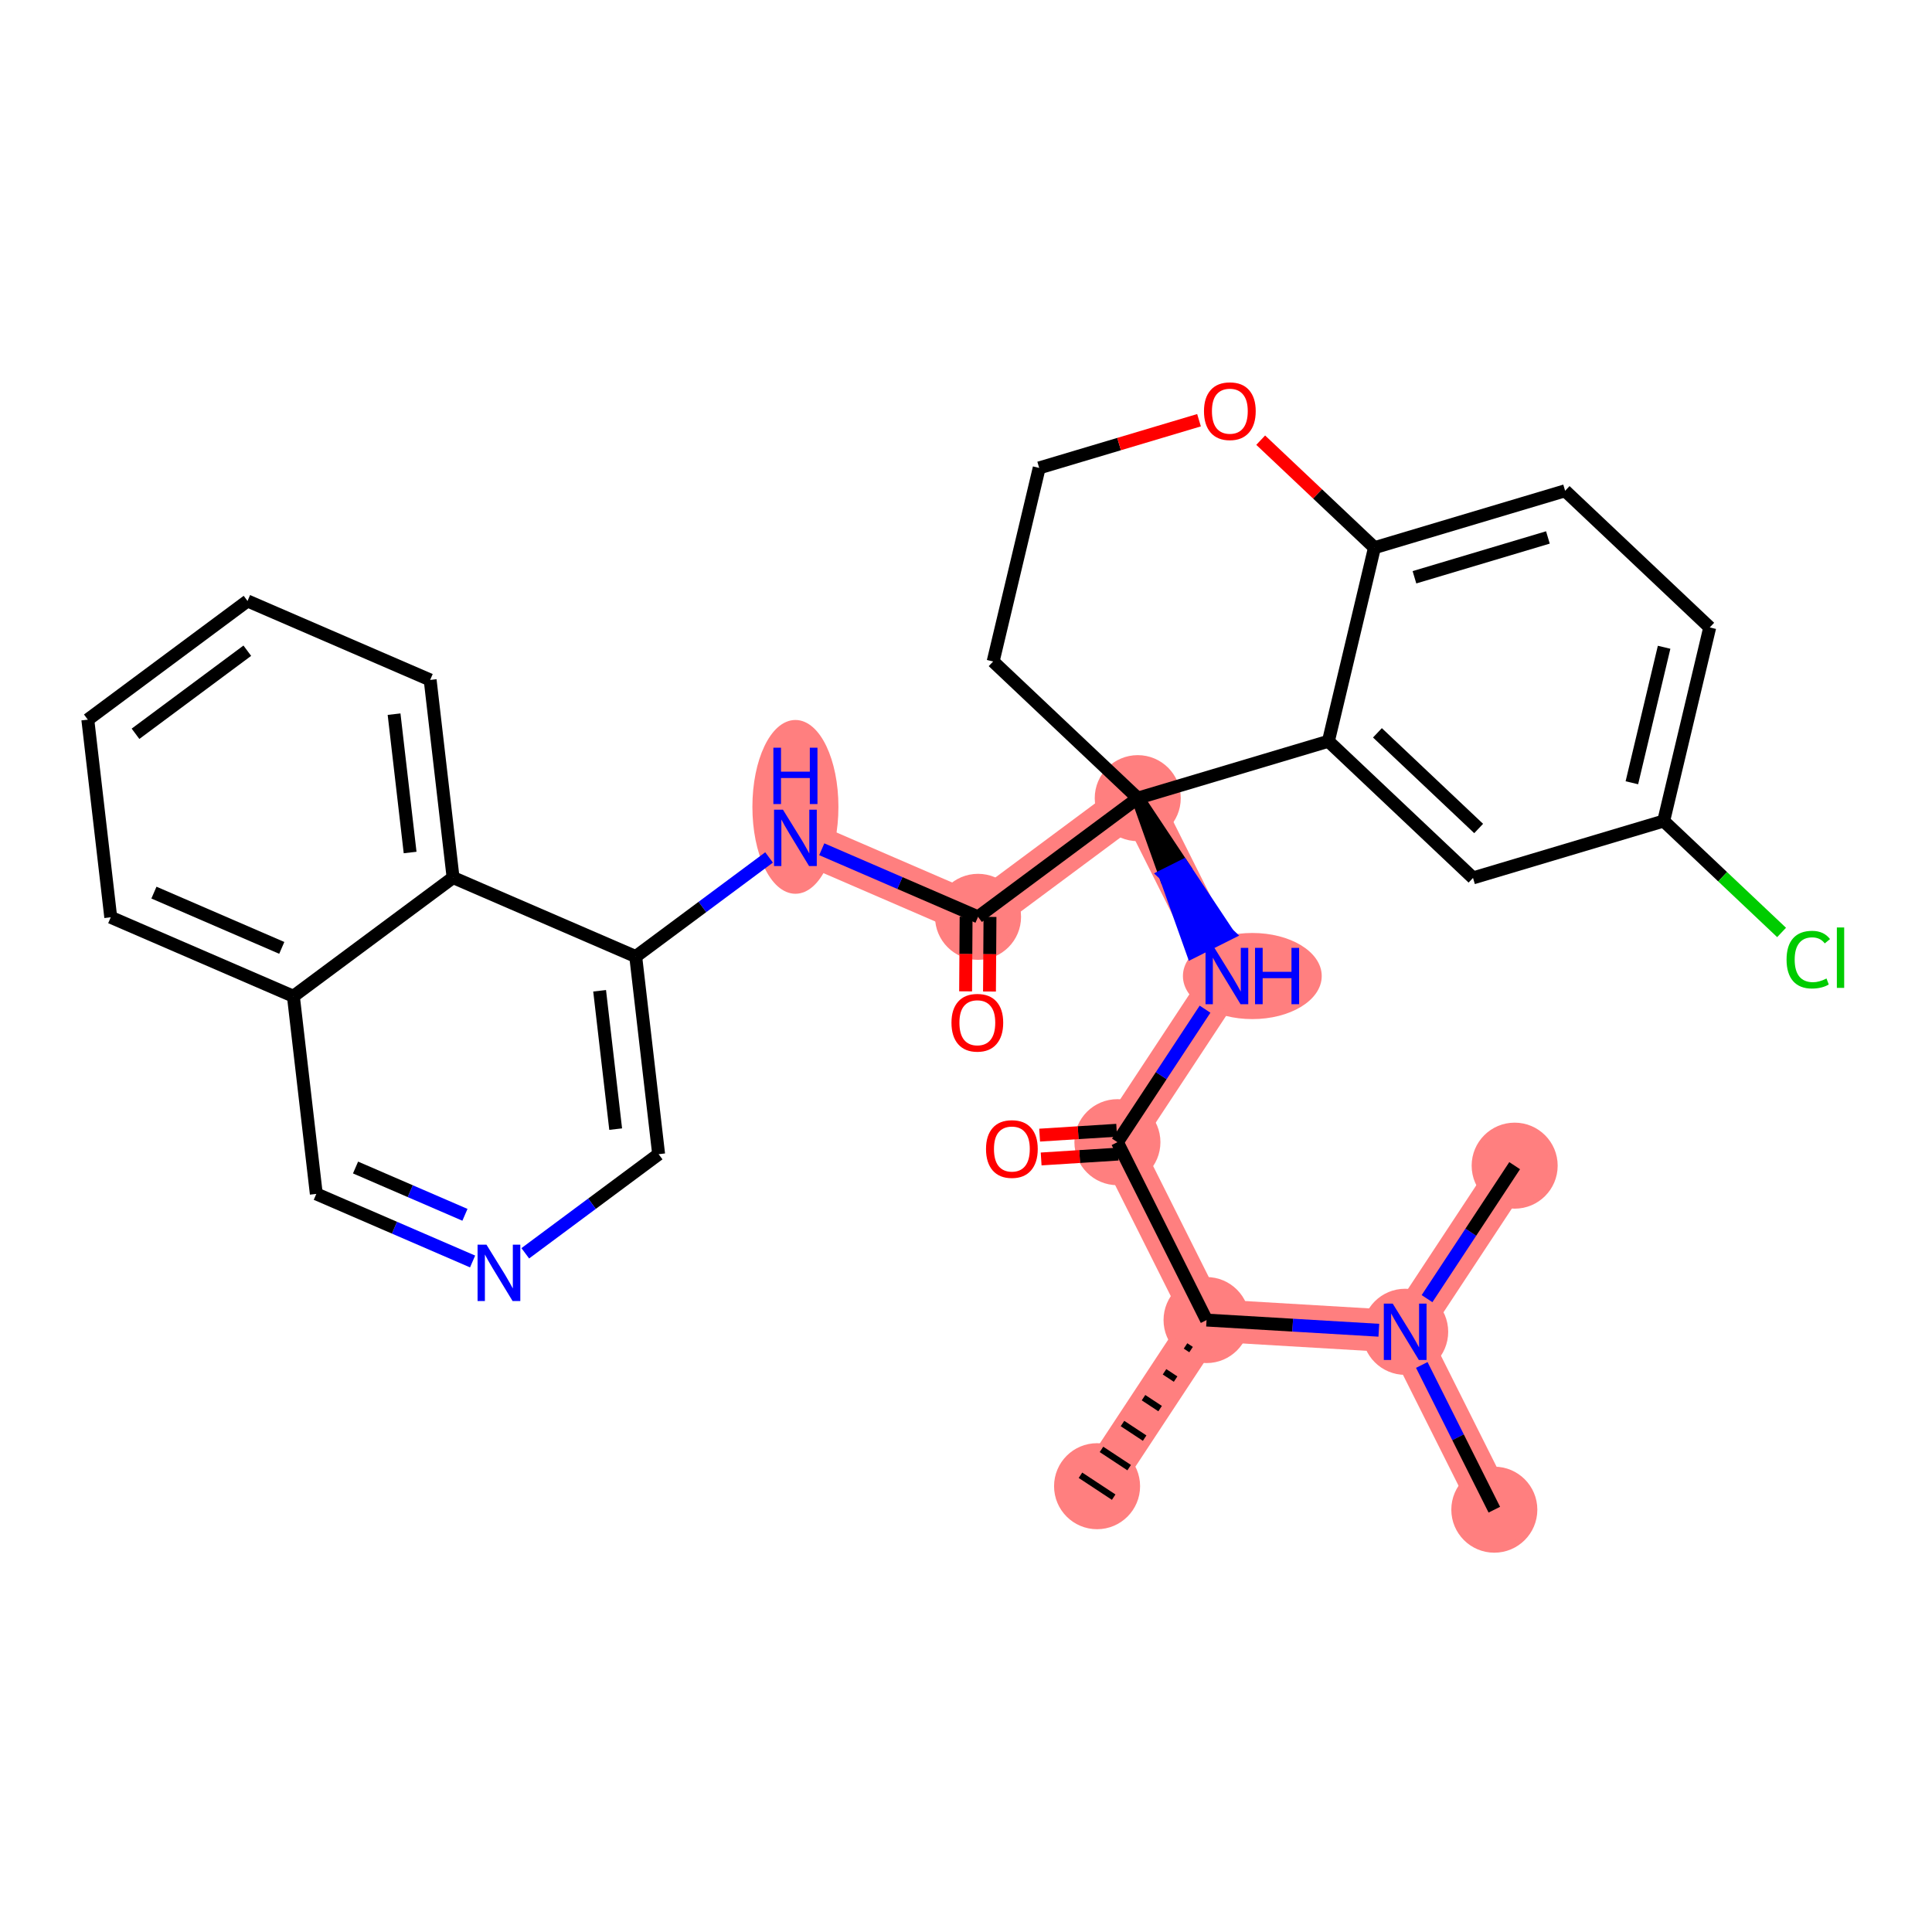<?xml version='1.0' encoding='iso-8859-1'?>
<svg version='1.1' baseProfile='full'
              xmlns='http://www.w3.org/2000/svg'
                      xmlns:rdkit='http://www.rdkit.org/xml'
                      xmlns:xlink='http://www.w3.org/1999/xlink'
                  xml:space='preserve'
width='300px' height='300px' viewBox='0 0 300 300'>
<!-- END OF HEADER -->
<rect style='opacity:1.0;fill:#FFFFFF;stroke:none' width='300' height='300' x='0' y='0'> </rect>
<rect style='opacity:1.0;fill:#FFFFFF;stroke:none' width='300' height='300' x='0' y='0'> </rect>
<path d='M 170.353,230.777 L 187.353,204.979' style='fill:none;fill-rule:evenodd;stroke:#FF7F7F;stroke-width:6.6px;stroke-linecap:butt;stroke-linejoin:miter;stroke-opacity:1' />
<path d='M 187.353,204.979 L 173.511,177.357' style='fill:none;fill-rule:evenodd;stroke:#FF7F7F;stroke-width:6.6px;stroke-linecap:butt;stroke-linejoin:miter;stroke-opacity:1' />
<path d='M 187.353,204.979 L 218.196,206.802' style='fill:none;fill-rule:evenodd;stroke:#FF7F7F;stroke-width:6.6px;stroke-linecap:butt;stroke-linejoin:miter;stroke-opacity:1' />
<path d='M 173.511,177.357 L 190.511,151.558' style='fill:none;fill-rule:evenodd;stroke:#FF7F7F;stroke-width:6.6px;stroke-linecap:butt;stroke-linejoin:miter;stroke-opacity:1' />
<path d='M 190.511,151.558 L 176.669,123.936' style='fill:none;fill-rule:evenodd;stroke:#FF7F7F;stroke-width:6.6px;stroke-linecap:butt;stroke-linejoin:miter;stroke-opacity:1' />
<path d='M 176.669,123.936 L 151.87,142.365' style='fill:none;fill-rule:evenodd;stroke:#FF7F7F;stroke-width:6.6px;stroke-linecap:butt;stroke-linejoin:miter;stroke-opacity:1' />
<path d='M 151.87,142.365 L 123.511,130.103' style='fill:none;fill-rule:evenodd;stroke:#FF7F7F;stroke-width:6.6px;stroke-linecap:butt;stroke-linejoin:miter;stroke-opacity:1' />
<path d='M 218.196,206.802 L 232.038,234.423' style='fill:none;fill-rule:evenodd;stroke:#FF7F7F;stroke-width:6.6px;stroke-linecap:butt;stroke-linejoin:miter;stroke-opacity:1' />
<path d='M 218.196,206.802 L 235.196,181.003' style='fill:none;fill-rule:evenodd;stroke:#FF7F7F;stroke-width:6.6px;stroke-linecap:butt;stroke-linejoin:miter;stroke-opacity:1' />
<ellipse cx='170.353' cy='230.777' rx='6.179' ry='6.179'  style='fill:#FF7F7F;fill-rule:evenodd;stroke:#FF7F7F;stroke-width:1.0px;stroke-linecap:butt;stroke-linejoin:miter;stroke-opacity:1' />
<ellipse cx='187.353' cy='204.979' rx='6.179' ry='6.179'  style='fill:#FF7F7F;fill-rule:evenodd;stroke:#FF7F7F;stroke-width:1.0px;stroke-linecap:butt;stroke-linejoin:miter;stroke-opacity:1' />
<ellipse cx='173.511' cy='177.357' rx='6.179' ry='6.179'  style='fill:#FF7F7F;fill-rule:evenodd;stroke:#FF7F7F;stroke-width:1.0px;stroke-linecap:butt;stroke-linejoin:miter;stroke-opacity:1' />
<ellipse cx='194.46' cy='151.558' rx='10.277' ry='6.187'  style='fill:#FF7F7F;fill-rule:evenodd;stroke:#FF7F7F;stroke-width:1.0px;stroke-linecap:butt;stroke-linejoin:miter;stroke-opacity:1' />
<ellipse cx='176.669' cy='123.936' rx='6.179' ry='6.179'  style='fill:#FF7F7F;fill-rule:evenodd;stroke:#FF7F7F;stroke-width:1.0px;stroke-linecap:butt;stroke-linejoin:miter;stroke-opacity:1' />
<ellipse cx='151.87' cy='142.365' rx='6.179' ry='6.179'  style='fill:#FF7F7F;fill-rule:evenodd;stroke:#FF7F7F;stroke-width:1.0px;stroke-linecap:butt;stroke-linejoin:miter;stroke-opacity:1' />
<ellipse cx='123.511' cy='125.291' rx='6.179' ry='12.993'  style='fill:#FF7F7F;fill-rule:evenodd;stroke:#FF7F7F;stroke-width:1.0px;stroke-linecap:butt;stroke-linejoin:miter;stroke-opacity:1' />
<ellipse cx='218.196' cy='206.802' rx='6.179' ry='6.187'  style='fill:#FF7F7F;fill-rule:evenodd;stroke:#FF7F7F;stroke-width:1.0px;stroke-linecap:butt;stroke-linejoin:miter;stroke-opacity:1' />
<ellipse cx='232.038' cy='234.423' rx='6.179' ry='6.179'  style='fill:#FF7F7F;fill-rule:evenodd;stroke:#FF7F7F;stroke-width:1.0px;stroke-linecap:butt;stroke-linejoin:miter;stroke-opacity:1' />
<ellipse cx='235.196' cy='181.003' rx='6.179' ry='6.179'  style='fill:#FF7F7F;fill-rule:evenodd;stroke:#FF7F7F;stroke-width:1.0px;stroke-linecap:butt;stroke-linejoin:miter;stroke-opacity:1' />
<path class='bond-0 atom-1 atom-0' d='M 184.09,208.995 L 184.95,209.562' style='fill:none;fill-rule:evenodd;stroke:#000000;stroke-width:1.0px;stroke-linecap:butt;stroke-linejoin:miter;stroke-opacity:1' />
<path class='bond-0 atom-1 atom-0' d='M 180.827,213.011 L 182.547,214.145' style='fill:none;fill-rule:evenodd;stroke:#000000;stroke-width:1.0px;stroke-linecap:butt;stroke-linejoin:miter;stroke-opacity:1' />
<path class='bond-0 atom-1 atom-0' d='M 177.564,217.028 L 180.143,218.728' style='fill:none;fill-rule:evenodd;stroke:#000000;stroke-width:1.0px;stroke-linecap:butt;stroke-linejoin:miter;stroke-opacity:1' />
<path class='bond-0 atom-1 atom-0' d='M 174.3,221.044 L 177.74,223.311' style='fill:none;fill-rule:evenodd;stroke:#000000;stroke-width:1.0px;stroke-linecap:butt;stroke-linejoin:miter;stroke-opacity:1' />
<path class='bond-0 atom-1 atom-0' d='M 171.037,225.061 L 175.337,227.894' style='fill:none;fill-rule:evenodd;stroke:#000000;stroke-width:1.0px;stroke-linecap:butt;stroke-linejoin:miter;stroke-opacity:1' />
<path class='bond-0 atom-1 atom-0' d='M 167.774,229.077 L 172.933,232.477' style='fill:none;fill-rule:evenodd;stroke:#000000;stroke-width:1.0px;stroke-linecap:butt;stroke-linejoin:miter;stroke-opacity:1' />
<path class='bond-1 atom-1 atom-2' d='M 187.353,204.979 L 173.511,177.357' style='fill:none;fill-rule:evenodd;stroke:#000000;stroke-width:2.0px;stroke-linecap:butt;stroke-linejoin:miter;stroke-opacity:1' />
<path class='bond-28 atom-1 atom-29' d='M 187.353,204.979 L 200.729,205.769' style='fill:none;fill-rule:evenodd;stroke:#000000;stroke-width:2.0px;stroke-linecap:butt;stroke-linejoin:miter;stroke-opacity:1' />
<path class='bond-28 atom-1 atom-29' d='M 200.729,205.769 L 214.105,206.56' style='fill:none;fill-rule:evenodd;stroke:#0000FF;stroke-width:2.0px;stroke-linecap:butt;stroke-linejoin:miter;stroke-opacity:1' />
<path class='bond-2 atom-2 atom-3' d='M 173.394,175.507 L 167.414,175.885' style='fill:none;fill-rule:evenodd;stroke:#000000;stroke-width:2.0px;stroke-linecap:butt;stroke-linejoin:miter;stroke-opacity:1' />
<path class='bond-2 atom-2 atom-3' d='M 167.414,175.885 L 161.434,176.263' style='fill:none;fill-rule:evenodd;stroke:#FF0000;stroke-width:2.0px;stroke-linecap:butt;stroke-linejoin:miter;stroke-opacity:1' />
<path class='bond-2 atom-2 atom-3' d='M 173.628,179.207 L 167.648,179.585' style='fill:none;fill-rule:evenodd;stroke:#000000;stroke-width:2.0px;stroke-linecap:butt;stroke-linejoin:miter;stroke-opacity:1' />
<path class='bond-2 atom-2 atom-3' d='M 167.648,179.585 L 161.668,179.963' style='fill:none;fill-rule:evenodd;stroke:#FF0000;stroke-width:2.0px;stroke-linecap:butt;stroke-linejoin:miter;stroke-opacity:1' />
<path class='bond-3 atom-2 atom-4' d='M 173.511,177.357 L 180.315,167.031' style='fill:none;fill-rule:evenodd;stroke:#000000;stroke-width:2.0px;stroke-linecap:butt;stroke-linejoin:miter;stroke-opacity:1' />
<path class='bond-3 atom-2 atom-4' d='M 180.315,167.031 L 187.119,156.705' style='fill:none;fill-rule:evenodd;stroke:#0000FF;stroke-width:2.0px;stroke-linecap:butt;stroke-linejoin:miter;stroke-opacity:1' />
<path class='bond-4 atom-5 atom-4' d='M 176.669,123.936 L 180.919,135.866 L 183.681,134.481 Z' style='fill:#000000;fill-rule:evenodd;fill-opacity:1;stroke:#000000;stroke-width:2.0px;stroke-linecap:butt;stroke-linejoin:miter;stroke-opacity:1;' />
<path class='bond-4 atom-5 atom-4' d='M 180.919,135.866 L 190.694,145.026 L 185.169,147.795 Z' style='fill:#0000FF;fill-rule:evenodd;fill-opacity:1;stroke:#0000FF;stroke-width:2.0px;stroke-linecap:butt;stroke-linejoin:miter;stroke-opacity:1;' />
<path class='bond-4 atom-5 atom-4' d='M 180.919,135.866 L 183.681,134.481 L 190.694,145.026 Z' style='fill:#0000FF;fill-rule:evenodd;fill-opacity:1;stroke:#0000FF;stroke-width:2.0px;stroke-linecap:butt;stroke-linejoin:miter;stroke-opacity:1;' />
<path class='bond-5 atom-5 atom-6' d='M 176.669,123.936 L 151.87,142.365' style='fill:none;fill-rule:evenodd;stroke:#000000;stroke-width:2.0px;stroke-linecap:butt;stroke-linejoin:miter;stroke-opacity:1' />
<path class='bond-18 atom-5 atom-19' d='M 176.669,123.936 L 154.214,102.715' style='fill:none;fill-rule:evenodd;stroke:#000000;stroke-width:2.0px;stroke-linecap:butt;stroke-linejoin:miter;stroke-opacity:1' />
<path class='bond-31 atom-28 atom-5' d='M 206.274,115.101 L 176.669,123.936' style='fill:none;fill-rule:evenodd;stroke:#000000;stroke-width:2.0px;stroke-linecap:butt;stroke-linejoin:miter;stroke-opacity:1' />
<path class='bond-6 atom-6 atom-7' d='M 150.016,142.352 L 149.978,148.145' style='fill:none;fill-rule:evenodd;stroke:#000000;stroke-width:2.0px;stroke-linecap:butt;stroke-linejoin:miter;stroke-opacity:1' />
<path class='bond-6 atom-6 atom-7' d='M 149.978,148.145 L 149.939,153.937' style='fill:none;fill-rule:evenodd;stroke:#FF0000;stroke-width:2.0px;stroke-linecap:butt;stroke-linejoin:miter;stroke-opacity:1' />
<path class='bond-6 atom-6 atom-7' d='M 153.724,142.377 L 153.685,148.169' style='fill:none;fill-rule:evenodd;stroke:#000000;stroke-width:2.0px;stroke-linecap:butt;stroke-linejoin:miter;stroke-opacity:1' />
<path class='bond-6 atom-6 atom-7' d='M 153.685,148.169 L 153.646,153.962' style='fill:none;fill-rule:evenodd;stroke:#FF0000;stroke-width:2.0px;stroke-linecap:butt;stroke-linejoin:miter;stroke-opacity:1' />
<path class='bond-7 atom-6 atom-8' d='M 151.87,142.365 L 139.736,137.118' style='fill:none;fill-rule:evenodd;stroke:#000000;stroke-width:2.0px;stroke-linecap:butt;stroke-linejoin:miter;stroke-opacity:1' />
<path class='bond-7 atom-6 atom-8' d='M 139.736,137.118 L 127.602,131.872' style='fill:none;fill-rule:evenodd;stroke:#0000FF;stroke-width:2.0px;stroke-linecap:butt;stroke-linejoin:miter;stroke-opacity:1' />
<path class='bond-8 atom-8 atom-9' d='M 119.421,133.143 L 109.067,140.837' style='fill:none;fill-rule:evenodd;stroke:#0000FF;stroke-width:2.0px;stroke-linecap:butt;stroke-linejoin:miter;stroke-opacity:1' />
<path class='bond-8 atom-8 atom-9' d='M 109.067,140.837 L 98.713,148.532' style='fill:none;fill-rule:evenodd;stroke:#000000;stroke-width:2.0px;stroke-linecap:butt;stroke-linejoin:miter;stroke-opacity:1' />
<path class='bond-9 atom-9 atom-10' d='M 98.713,148.532 L 102.273,179.222' style='fill:none;fill-rule:evenodd;stroke:#000000;stroke-width:2.0px;stroke-linecap:butt;stroke-linejoin:miter;stroke-opacity:1' />
<path class='bond-9 atom-9 atom-10' d='M 93.109,153.847 L 95.601,175.33' style='fill:none;fill-rule:evenodd;stroke:#000000;stroke-width:2.0px;stroke-linecap:butt;stroke-linejoin:miter;stroke-opacity:1' />
<path class='bond-32 atom-18 atom-9' d='M 70.354,136.27 L 98.713,148.532' style='fill:none;fill-rule:evenodd;stroke:#000000;stroke-width:2.0px;stroke-linecap:butt;stroke-linejoin:miter;stroke-opacity:1' />
<path class='bond-10 atom-10 atom-11' d='M 102.273,179.222 L 91.919,186.916' style='fill:none;fill-rule:evenodd;stroke:#000000;stroke-width:2.0px;stroke-linecap:butt;stroke-linejoin:miter;stroke-opacity:1' />
<path class='bond-10 atom-10 atom-11' d='M 91.919,186.916 L 81.566,194.611' style='fill:none;fill-rule:evenodd;stroke:#0000FF;stroke-width:2.0px;stroke-linecap:butt;stroke-linejoin:miter;stroke-opacity:1' />
<path class='bond-11 atom-11 atom-12' d='M 73.384,195.882 L 61.25,190.635' style='fill:none;fill-rule:evenodd;stroke:#0000FF;stroke-width:2.0px;stroke-linecap:butt;stroke-linejoin:miter;stroke-opacity:1' />
<path class='bond-11 atom-11 atom-12' d='M 61.25,190.635 L 49.116,185.389' style='fill:none;fill-rule:evenodd;stroke:#000000;stroke-width:2.0px;stroke-linecap:butt;stroke-linejoin:miter;stroke-opacity:1' />
<path class='bond-11 atom-11 atom-12' d='M 72.196,188.636 L 63.702,184.964' style='fill:none;fill-rule:evenodd;stroke:#0000FF;stroke-width:2.0px;stroke-linecap:butt;stroke-linejoin:miter;stroke-opacity:1' />
<path class='bond-11 atom-11 atom-12' d='M 63.702,184.964 L 55.209,181.291' style='fill:none;fill-rule:evenodd;stroke:#000000;stroke-width:2.0px;stroke-linecap:butt;stroke-linejoin:miter;stroke-opacity:1' />
<path class='bond-12 atom-12 atom-13' d='M 49.116,185.389 L 45.556,154.698' style='fill:none;fill-rule:evenodd;stroke:#000000;stroke-width:2.0px;stroke-linecap:butt;stroke-linejoin:miter;stroke-opacity:1' />
<path class='bond-13 atom-13 atom-14' d='M 45.556,154.698 L 17.197,142.437' style='fill:none;fill-rule:evenodd;stroke:#000000;stroke-width:2.0px;stroke-linecap:butt;stroke-linejoin:miter;stroke-opacity:1' />
<path class='bond-13 atom-13 atom-14' d='M 43.754,147.187 L 23.903,138.604' style='fill:none;fill-rule:evenodd;stroke:#000000;stroke-width:2.0px;stroke-linecap:butt;stroke-linejoin:miter;stroke-opacity:1' />
<path class='bond-34 atom-18 atom-13' d='M 70.354,136.27 L 45.556,154.698' style='fill:none;fill-rule:evenodd;stroke:#000000;stroke-width:2.0px;stroke-linecap:butt;stroke-linejoin:miter;stroke-opacity:1' />
<path class='bond-14 atom-14 atom-15' d='M 17.197,142.437 L 13.636,111.746' style='fill:none;fill-rule:evenodd;stroke:#000000;stroke-width:2.0px;stroke-linecap:butt;stroke-linejoin:miter;stroke-opacity:1' />
<path class='bond-15 atom-15 atom-16' d='M 13.636,111.746 L 38.435,93.318' style='fill:none;fill-rule:evenodd;stroke:#000000;stroke-width:2.0px;stroke-linecap:butt;stroke-linejoin:miter;stroke-opacity:1' />
<path class='bond-15 atom-15 atom-16' d='M 21.042,113.942 L 38.401,101.042' style='fill:none;fill-rule:evenodd;stroke:#000000;stroke-width:2.0px;stroke-linecap:butt;stroke-linejoin:miter;stroke-opacity:1' />
<path class='bond-16 atom-16 atom-17' d='M 38.435,93.318 L 66.794,105.579' style='fill:none;fill-rule:evenodd;stroke:#000000;stroke-width:2.0px;stroke-linecap:butt;stroke-linejoin:miter;stroke-opacity:1' />
<path class='bond-17 atom-17 atom-18' d='M 66.794,105.579 L 70.354,136.27' style='fill:none;fill-rule:evenodd;stroke:#000000;stroke-width:2.0px;stroke-linecap:butt;stroke-linejoin:miter;stroke-opacity:1' />
<path class='bond-17 atom-17 atom-18' d='M 61.19,110.895 L 63.682,132.378' style='fill:none;fill-rule:evenodd;stroke:#000000;stroke-width:2.0px;stroke-linecap:butt;stroke-linejoin:miter;stroke-opacity:1' />
<path class='bond-19 atom-19 atom-20' d='M 154.214,102.715 L 161.365,72.657' style='fill:none;fill-rule:evenodd;stroke:#000000;stroke-width:2.0px;stroke-linecap:butt;stroke-linejoin:miter;stroke-opacity:1' />
<path class='bond-20 atom-20 atom-21' d='M 161.365,72.657 L 173.773,68.954' style='fill:none;fill-rule:evenodd;stroke:#000000;stroke-width:2.0px;stroke-linecap:butt;stroke-linejoin:miter;stroke-opacity:1' />
<path class='bond-20 atom-20 atom-21' d='M 173.773,68.954 L 186.182,65.251' style='fill:none;fill-rule:evenodd;stroke:#FF0000;stroke-width:2.0px;stroke-linecap:butt;stroke-linejoin:miter;stroke-opacity:1' />
<path class='bond-21 atom-21 atom-22' d='M 195.76,68.348 L 204.593,76.695' style='fill:none;fill-rule:evenodd;stroke:#FF0000;stroke-width:2.0px;stroke-linecap:butt;stroke-linejoin:miter;stroke-opacity:1' />
<path class='bond-21 atom-21 atom-22' d='M 204.593,76.695 L 213.426,85.043' style='fill:none;fill-rule:evenodd;stroke:#000000;stroke-width:2.0px;stroke-linecap:butt;stroke-linejoin:miter;stroke-opacity:1' />
<path class='bond-22 atom-22 atom-23' d='M 213.426,85.043 L 243.031,76.208' style='fill:none;fill-rule:evenodd;stroke:#000000;stroke-width:2.0px;stroke-linecap:butt;stroke-linejoin:miter;stroke-opacity:1' />
<path class='bond-22 atom-22 atom-23' d='M 219.634,89.639 L 240.358,83.454' style='fill:none;fill-rule:evenodd;stroke:#000000;stroke-width:2.0px;stroke-linecap:butt;stroke-linejoin:miter;stroke-opacity:1' />
<path class='bond-33 atom-28 atom-22' d='M 206.274,115.101 L 213.426,85.043' style='fill:none;fill-rule:evenodd;stroke:#000000;stroke-width:2.0px;stroke-linecap:butt;stroke-linejoin:miter;stroke-opacity:1' />
<path class='bond-23 atom-23 atom-24' d='M 243.031,76.208 L 265.486,97.429' style='fill:none;fill-rule:evenodd;stroke:#000000;stroke-width:2.0px;stroke-linecap:butt;stroke-linejoin:miter;stroke-opacity:1' />
<path class='bond-24 atom-24 atom-25' d='M 265.486,97.429 L 258.335,127.487' style='fill:none;fill-rule:evenodd;stroke:#000000;stroke-width:2.0px;stroke-linecap:butt;stroke-linejoin:miter;stroke-opacity:1' />
<path class='bond-24 atom-24 atom-25' d='M 258.402,100.508 L 253.396,121.548' style='fill:none;fill-rule:evenodd;stroke:#000000;stroke-width:2.0px;stroke-linecap:butt;stroke-linejoin:miter;stroke-opacity:1' />
<path class='bond-25 atom-25 atom-26' d='M 258.335,127.487 L 267.489,136.138' style='fill:none;fill-rule:evenodd;stroke:#000000;stroke-width:2.0px;stroke-linecap:butt;stroke-linejoin:miter;stroke-opacity:1' />
<path class='bond-25 atom-25 atom-26' d='M 267.489,136.138 L 276.644,144.79' style='fill:none;fill-rule:evenodd;stroke:#00CC00;stroke-width:2.0px;stroke-linecap:butt;stroke-linejoin:miter;stroke-opacity:1' />
<path class='bond-26 atom-25 atom-27' d='M 258.335,127.487 L 228.729,136.322' style='fill:none;fill-rule:evenodd;stroke:#000000;stroke-width:2.0px;stroke-linecap:butt;stroke-linejoin:miter;stroke-opacity:1' />
<path class='bond-27 atom-27 atom-28' d='M 228.729,136.322 L 206.274,115.101' style='fill:none;fill-rule:evenodd;stroke:#000000;stroke-width:2.0px;stroke-linecap:butt;stroke-linejoin:miter;stroke-opacity:1' />
<path class='bond-27 atom-27 atom-28' d='M 229.605,128.648 L 213.887,113.793' style='fill:none;fill-rule:evenodd;stroke:#000000;stroke-width:2.0px;stroke-linecap:butt;stroke-linejoin:miter;stroke-opacity:1' />
<path class='bond-29 atom-29 atom-30' d='M 220.775,211.949 L 226.407,223.186' style='fill:none;fill-rule:evenodd;stroke:#0000FF;stroke-width:2.0px;stroke-linecap:butt;stroke-linejoin:miter;stroke-opacity:1' />
<path class='bond-29 atom-29 atom-30' d='M 226.407,223.186 L 232.038,234.423' style='fill:none;fill-rule:evenodd;stroke:#000000;stroke-width:2.0px;stroke-linecap:butt;stroke-linejoin:miter;stroke-opacity:1' />
<path class='bond-30 atom-29 atom-31' d='M 221.588,201.654 L 228.392,191.329' style='fill:none;fill-rule:evenodd;stroke:#0000FF;stroke-width:2.0px;stroke-linecap:butt;stroke-linejoin:miter;stroke-opacity:1' />
<path class='bond-30 atom-29 atom-31' d='M 228.392,191.329 L 235.196,181.003' style='fill:none;fill-rule:evenodd;stroke:#000000;stroke-width:2.0px;stroke-linecap:butt;stroke-linejoin:miter;stroke-opacity:1' />
<path  class='atom-3' d='M 153.108 178.418
Q 153.108 176.317, 154.146 175.143
Q 155.184 173.969, 157.124 173.969
Q 159.065 173.969, 160.103 175.143
Q 161.141 176.317, 161.141 178.418
Q 161.141 180.544, 160.09 181.755
Q 159.04 182.953, 157.124 182.953
Q 155.196 182.953, 154.146 181.755
Q 153.108 180.556, 153.108 178.418
M 157.124 181.965
Q 158.459 181.965, 159.176 181.075
Q 159.905 180.173, 159.905 178.418
Q 159.905 176.7, 159.176 175.835
Q 158.459 174.957, 157.124 174.957
Q 155.79 174.957, 155.06 175.823
Q 154.344 176.688, 154.344 178.418
Q 154.344 180.185, 155.06 181.075
Q 155.79 181.965, 157.124 181.965
' fill='#FF0000'/>
<path  class='atom-4' d='M 188.577 147.183
L 191.444 151.818
Q 191.728 152.275, 192.186 153.103
Q 192.643 153.931, 192.668 153.98
L 192.668 147.183
L 193.829 147.183
L 193.829 155.933
L 192.63 155.933
L 189.553 150.866
Q 189.195 150.273, 188.812 149.593
Q 188.441 148.913, 188.33 148.703
L 188.33 155.933
L 187.193 155.933
L 187.193 147.183
L 188.577 147.183
' fill='#0000FF'/>
<path  class='atom-4' d='M 194.88 147.183
L 196.066 147.183
L 196.066 150.903
L 200.54 150.903
L 200.54 147.183
L 201.726 147.183
L 201.726 155.933
L 200.54 155.933
L 200.54 151.892
L 196.066 151.892
L 196.066 155.933
L 194.88 155.933
L 194.88 147.183
' fill='#0000FF'/>
<path  class='atom-7' d='M 147.744 158.809
Q 147.744 156.708, 148.782 155.534
Q 149.82 154.36, 151.76 154.36
Q 153.7 154.36, 154.738 155.534
Q 155.777 156.708, 155.777 158.809
Q 155.777 160.934, 154.726 162.145
Q 153.676 163.344, 151.76 163.344
Q 149.832 163.344, 148.782 162.145
Q 147.744 160.947, 147.744 158.809
M 151.76 162.356
Q 153.095 162.356, 153.812 161.466
Q 154.541 160.564, 154.541 158.809
Q 154.541 157.091, 153.812 156.226
Q 153.095 155.348, 151.76 155.348
Q 150.425 155.348, 149.696 156.213
Q 148.979 157.078, 148.979 158.809
Q 148.979 160.576, 149.696 161.466
Q 150.425 162.356, 151.76 162.356
' fill='#FF0000'/>
<path  class='atom-8' d='M 121.577 125.728
L 124.444 130.363
Q 124.729 130.82, 125.186 131.648
Q 125.643 132.476, 125.668 132.525
L 125.668 125.728
L 126.83 125.728
L 126.83 134.478
L 125.631 134.478
L 122.554 129.411
Q 122.195 128.818, 121.812 128.138
Q 121.441 127.458, 121.33 127.248
L 121.33 134.478
L 120.193 134.478
L 120.193 125.728
L 121.577 125.728
' fill='#0000FF'/>
<path  class='atom-8' d='M 120.088 116.103
L 121.274 116.103
L 121.274 119.823
L 125.748 119.823
L 125.748 116.103
L 126.935 116.103
L 126.935 124.853
L 125.748 124.853
L 125.748 120.812
L 121.274 120.812
L 121.274 124.853
L 120.088 124.853
L 120.088 116.103
' fill='#0000FF'/>
<path  class='atom-11' d='M 75.541 193.276
L 78.408 197.91
Q 78.692 198.367, 79.149 199.195
Q 79.607 200.023, 79.631 200.073
L 79.631 193.276
L 80.793 193.276
L 80.793 202.025
L 79.594 202.025
L 76.517 196.958
Q 76.159 196.365, 75.775 195.686
Q 75.405 195.006, 75.294 194.796
L 75.294 202.025
L 74.157 202.025
L 74.157 193.276
L 75.541 193.276
' fill='#0000FF'/>
<path  class='atom-21' d='M 186.954 63.846
Q 186.954 61.745, 187.992 60.571
Q 189.03 59.397, 190.971 59.397
Q 192.911 59.397, 193.949 60.571
Q 194.987 61.745, 194.987 63.846
Q 194.987 65.972, 193.937 67.183
Q 192.886 68.382, 190.971 68.382
Q 189.043 68.382, 187.992 67.183
Q 186.954 65.984, 186.954 63.846
M 190.971 67.393
Q 192.305 67.393, 193.022 66.504
Q 193.751 65.601, 193.751 63.846
Q 193.751 62.129, 193.022 61.264
Q 192.305 60.386, 190.971 60.386
Q 189.636 60.386, 188.907 61.251
Q 188.19 62.116, 188.19 63.846
Q 188.19 65.614, 188.907 66.504
Q 189.636 67.393, 190.971 67.393
' fill='#FF0000'/>
<path  class='atom-26' d='M 277.416 149.011
Q 277.416 146.836, 278.429 145.699
Q 279.455 144.55, 281.396 144.55
Q 283.2 144.55, 284.164 145.822
L 283.348 146.49
Q 282.644 145.563, 281.396 145.563
Q 280.073 145.563, 279.369 146.453
Q 278.677 147.33, 278.677 149.011
Q 278.677 150.741, 279.393 151.631
Q 280.123 152.521, 281.531 152.521
Q 282.495 152.521, 283.62 151.94
L 283.966 152.867
Q 283.509 153.163, 282.817 153.336
Q 282.125 153.509, 281.358 153.509
Q 279.455 153.509, 278.429 152.348
Q 277.416 151.186, 277.416 149.011
' fill='#00CC00'/>
<path  class='atom-26' d='M 285.227 144.018
L 286.364 144.018
L 286.364 153.398
L 285.227 153.398
L 285.227 144.018
' fill='#00CC00'/>
<path  class='atom-29' d='M 216.262 202.427
L 219.129 207.061
Q 219.413 207.518, 219.87 208.346
Q 220.328 209.174, 220.352 209.224
L 220.352 202.427
L 221.514 202.427
L 221.514 211.176
L 220.315 211.176
L 217.238 206.11
Q 216.88 205.516, 216.497 204.837
Q 216.126 204.157, 216.015 203.947
L 216.015 211.176
L 214.878 211.176
L 214.878 202.427
L 216.262 202.427
' fill='#0000FF'/>
</svg>
